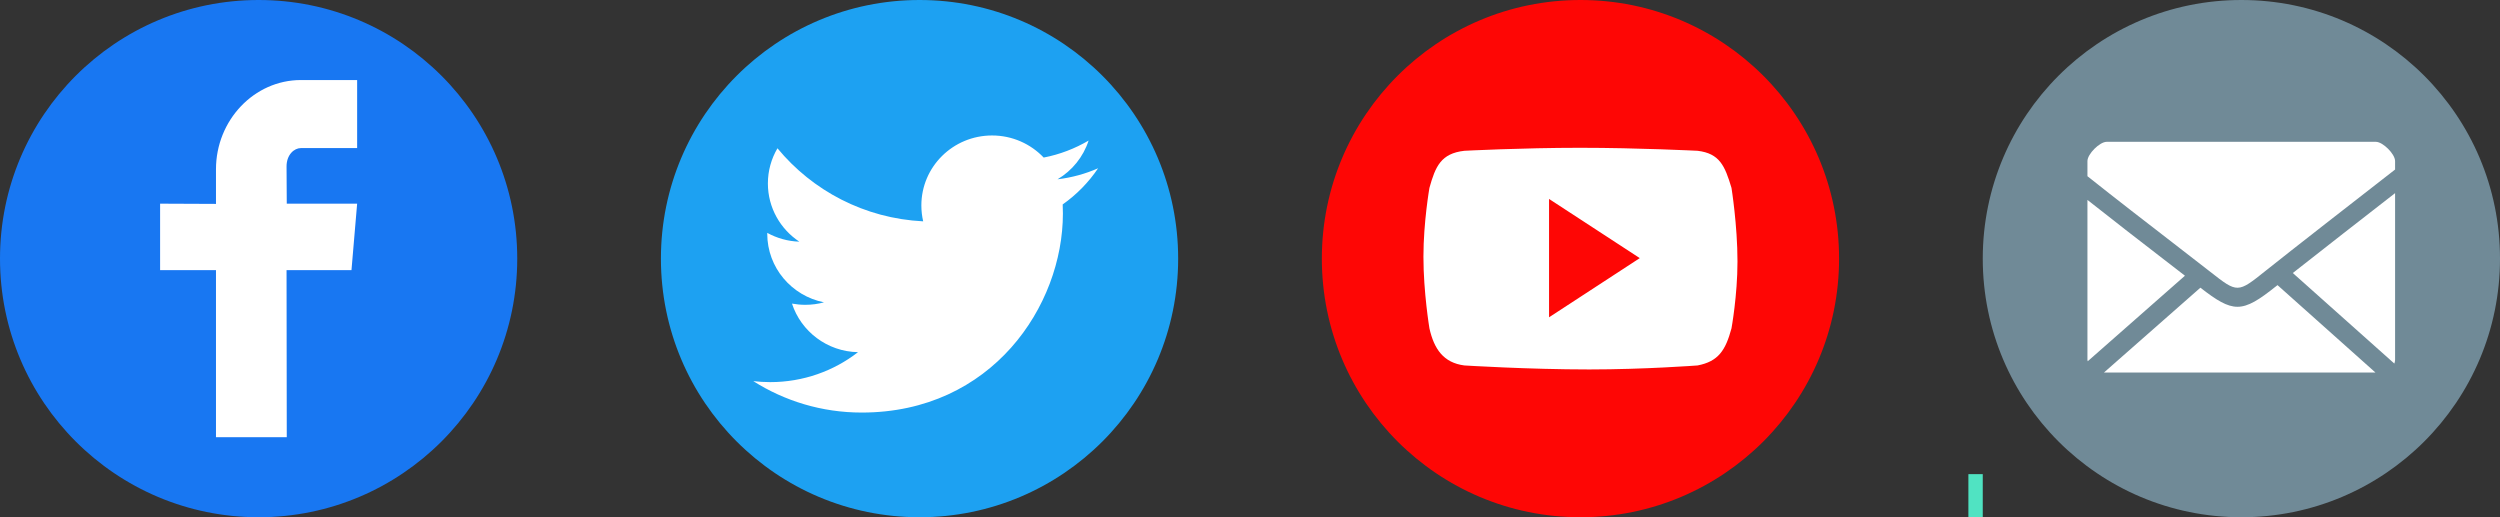 <svg xmlns="http://www.w3.org/2000/svg" width="174" height="36" viewBox="0 0 174 36"><rect x="0" y="0" width="174" height="36" fill="#333333" stroke="none"/><g fill="none" fill-rule="evenodd" transform="translate(-111 -388)"><g transform="translate(111 388)"><circle cx="18" cy="18" r="18" fill="#1877F2" fill-rule="nonzero"/><path fill="#FFF" d="M20.939,10.307 L24.857,10.307 L24.857,5.571 L20.939,5.571 C17.697,5.571 15.032,8.36 15.032,11.786 L15.032,14.192 L11.143,14.175 L11.143,18.802 L15.032,18.802 L15.032,30.429 L19.959,30.429 L19.944,18.802 L24.463,18.802 L24.857,14.175 L19.959,14.175 L19.944,11.585 C19.944,10.765 20.477,10.307 20.939,10.307"/><g transform="translate(46)"><circle cx="18" cy="18" r="18" fill="#1DA1F2"/><path fill="#FFF" d="M30.429,11.71 C29.549,12.099 28.6,12.36 27.604,12.479 C28.62,11.877 29.398,10.921 29.767,9.783 C28.819,10.34 27.764,10.749 26.641,10.966 C25.741,10.02 24.463,9.429 23.048,9.429 C20.33,9.429 18.127,11.606 18.127,14.297 C18.127,14.676 18.171,15.051 18.253,15.405 C14.164,15.204 10.537,13.262 8.111,10.32 C7.688,11.04 7.445,11.877 7.445,12.769 C7.445,14.459 8.315,15.947 9.633,16.82 C8.826,16.795 8.067,16.573 7.401,16.208 L7.401,16.268 C7.401,18.628 9.098,20.594 11.349,21.042 C10.936,21.156 10.503,21.215 10.051,21.215 C9.735,21.215 9.424,21.185 9.122,21.131 C9.749,23.063 11.568,24.472 13.717,24.511 C12.035,25.817 9.91,26.596 7.605,26.596 C7.206,26.596 6.817,26.571 6.429,26.527 C8.607,27.906 11.193,28.714 13.975,28.714 C23.028,28.714 27.978,21.294 27.978,14.858 C27.978,14.647 27.973,14.44 27.963,14.228 C28.936,13.543 29.772,12.686 30.429,11.71 Z"/></g><g transform="translate(92)"><circle cx="18" cy="18" r="18" fill="#FE0605"/><path fill="#FFF" d="M28.512,13.078 C28.05,11.536 27.686,10.681 26.153,10.495 C26.153,10.495 22.047,10.286 17.965,10.286 C13.929,10.286 9.916,10.495 9.916,10.495 C8.291,10.681 7.904,11.582 7.488,13.078 C7.488,13.078 7.071,15.46 7.071,17.872 C7.071,20.346 7.488,22.852 7.488,22.852 C7.812,24.301 8.476,25.249 9.916,25.435 C9.916,25.435 14.371,25.714 18.613,25.714 C22.471,25.714 26.153,25.435 26.153,25.435 C27.593,25.156 28.096,24.394 28.512,22.852 C28.512,22.852 28.929,20.561 28.929,18.198 C28.929,15.679 28.512,13.078 28.512,13.078 Z M15.814,22.084 L15.814,13.846 L22.128,17.965 L15.814,22.084 Z"/></g><g transform="translate(138)"><circle cx="18" cy="18" r="18" fill="#708A97"/><g fill="#FFF" transform="translate(7.286 9.871)"><path d="M13.152,10.033 C11.945,11 11.19,11.481 10.441,11.481 C9.719,11.481 8.99,11.031 7.862,10.152 L1.15,16.057 L20.045,16.057 L13.229,9.974 C13.202,9.993 13.176,10.017 13.152,10.033 Z M5.193,8.088 C3.6,6.86 1.762,5.438 0,4.043 L0,15.174 C0,15.209 0.017,15.24 0.021,15.271 L6.786,9.319 C6.295,8.936 5.769,8.531 5.193,8.088 Z M21.36,15.433 C21.386,15.352 21.412,15.269 21.412,15.174 L21.412,3.571 C19.293,5.217 16.229,7.605 14.293,9.131 L21.36,15.433 Z"/><path d="M20.074,0 L1.338,0 C0.85,0 0,0.85 0,1.338 L0,2.393 C1.974,3.964 4.117,5.617 5.933,7.019 C6.936,7.793 7.833,8.486 8.541,9.041 C10.45,10.538 10.45,10.538 12.398,8.979 C14.16,7.569 18.902,3.881 21.412,1.929 L21.412,1.34 C21.412,0.848 20.562,0 20.074,0 Z"/></g></g></g><polygon fill="#50E3C2" points="137 0 138 0 138 75 137 75" transform="translate(111 421)"/></g></svg>